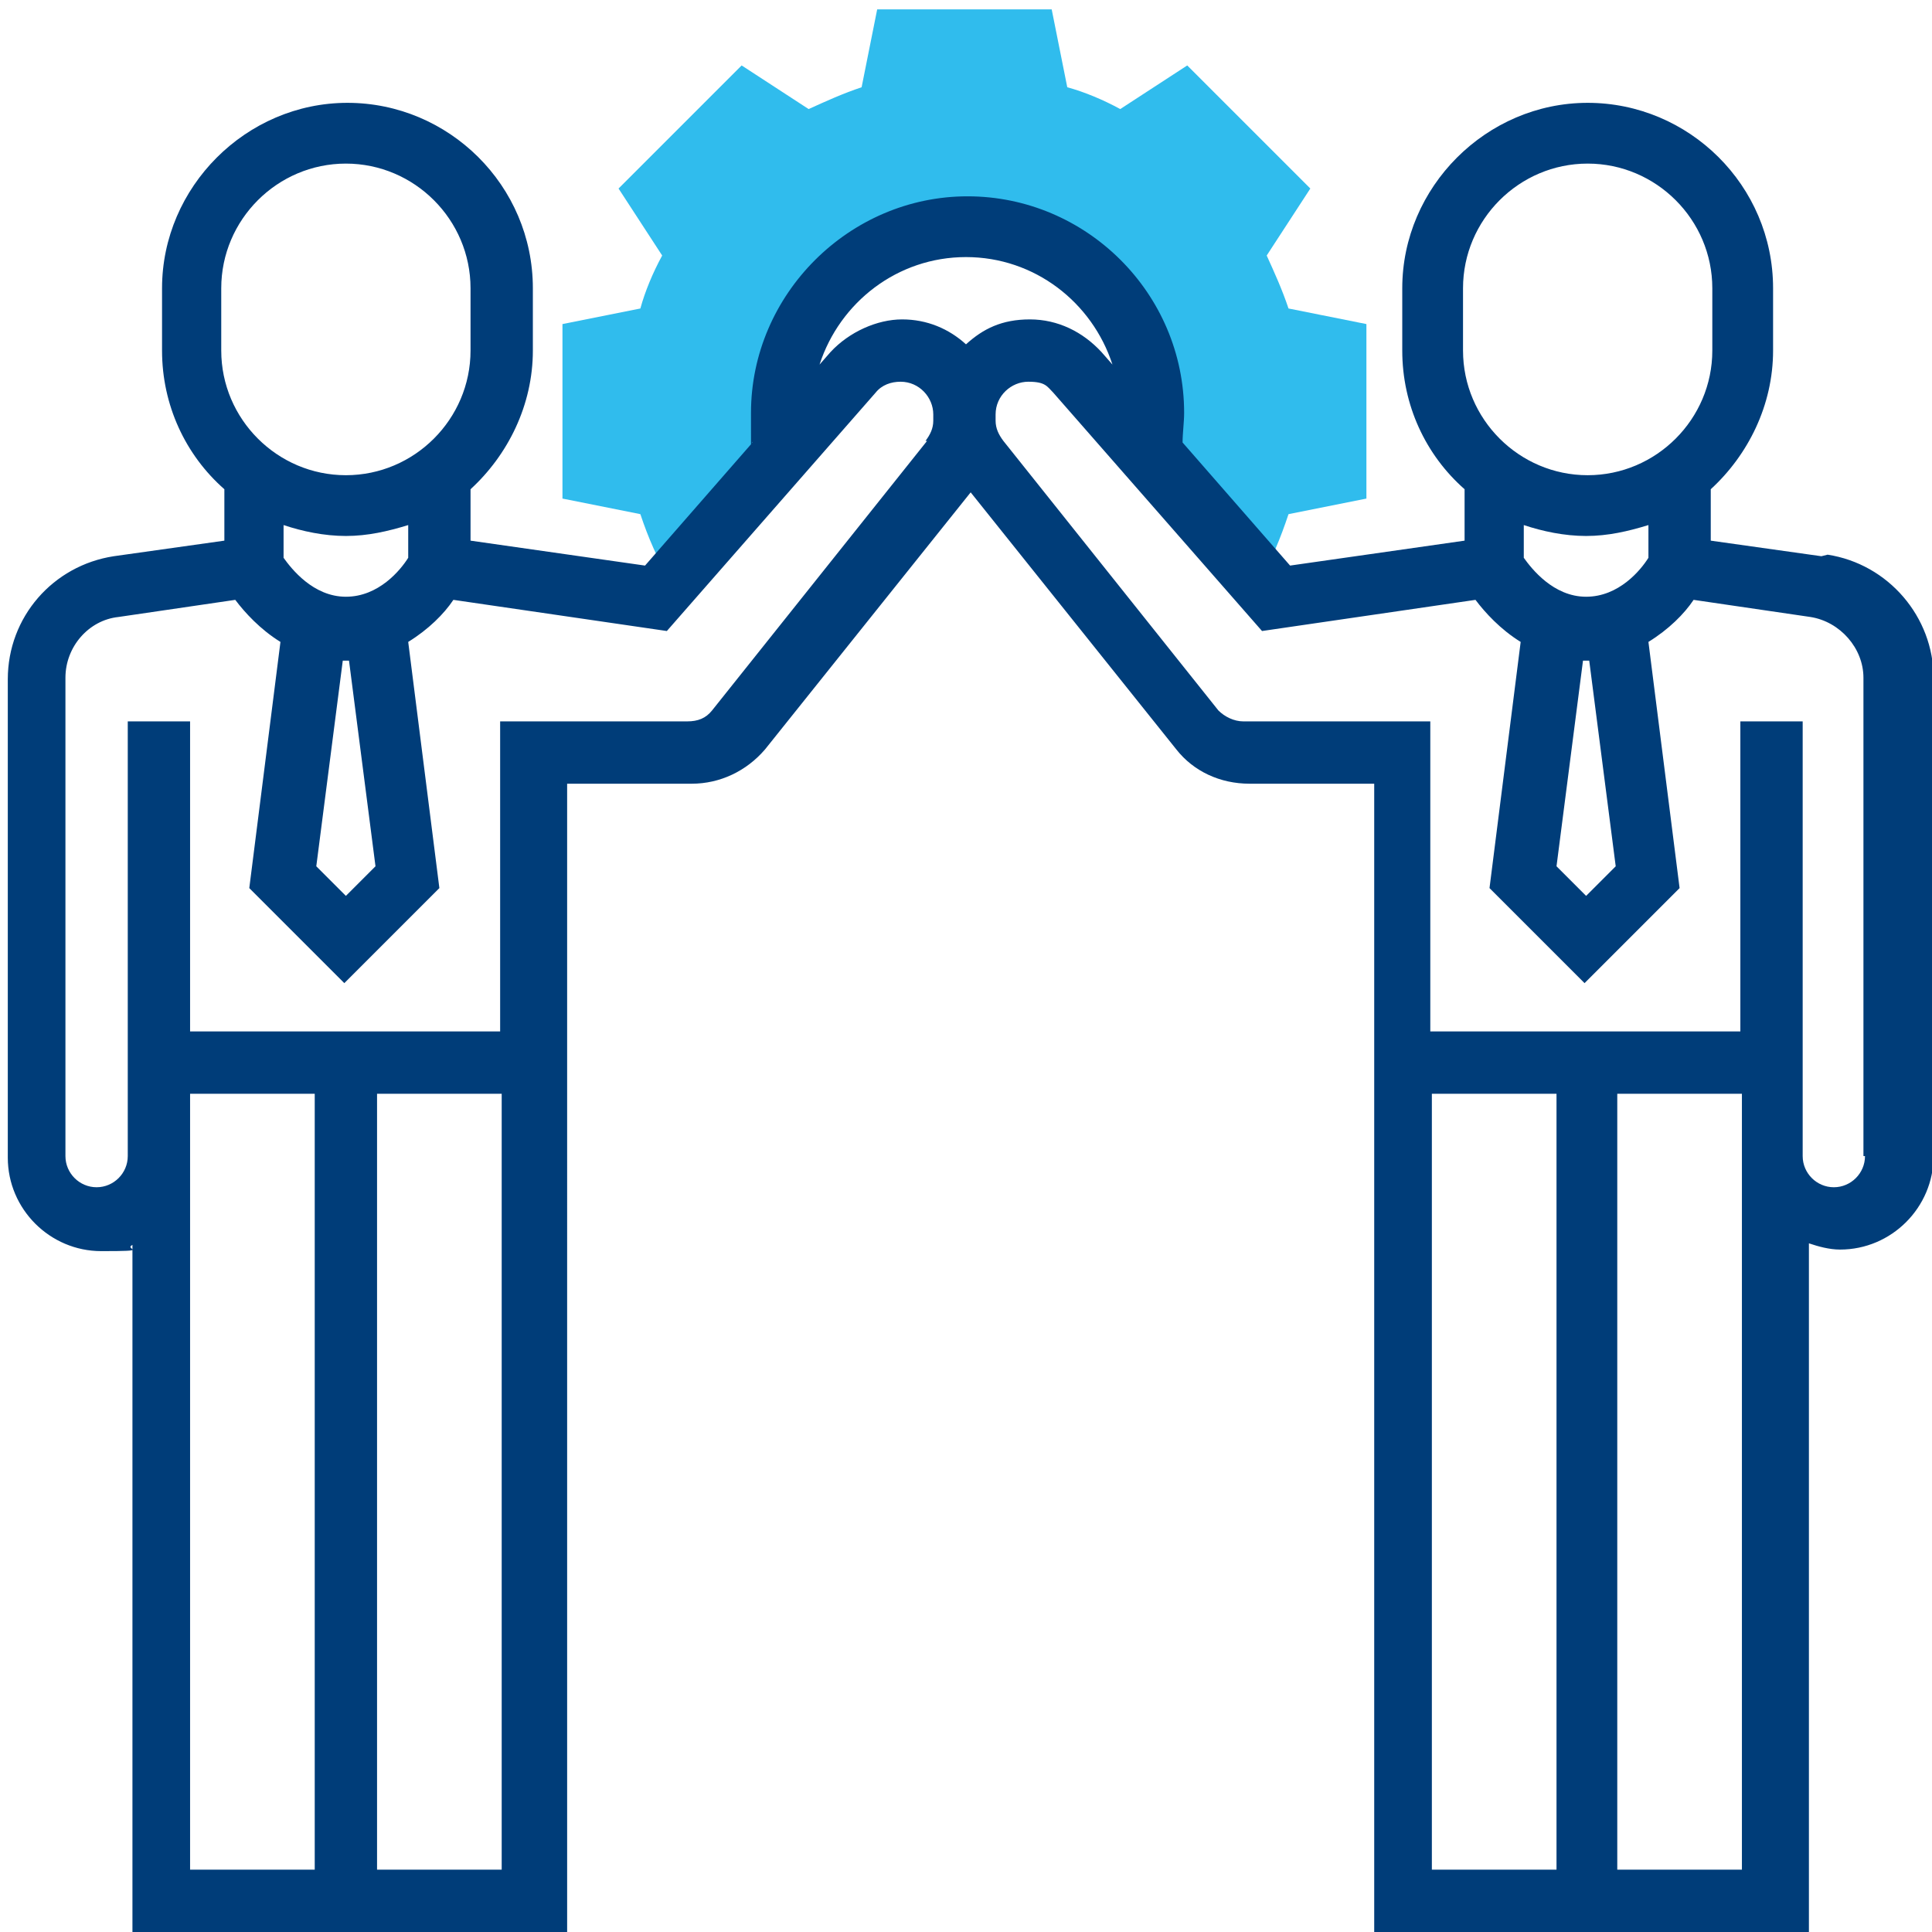 <?xml version="1.0" encoding="UTF-8"?>
<svg id="Layer_1" xmlns="http://www.w3.org/2000/svg" version="1.1" xmlns:xlink="http://www.w3.org/1999/xlink" viewBox="0 0 124 124">
  <!-- Generator: Adobe Illustrator 29.3.0, SVG Export Plug-In . SVG Version: 2.1.0 Build 146)  -->
  <defs>
    <style>
      .st0 {
        fill: #003d79;
      }

      .st1 {
        fill: url(#linear-gradient);
      }
    </style>
    <linearGradient id="linear-gradient" x1="36.1" y1="18.9" x2="87.9" y2="18.9" gradientUnits="userSpaceOnUse">
      <stop offset="0" stop-color="#30bced"/>
      <stop offset="1" stop-color="#30bced"/>
    </linearGradient>
  </defs>
  <path class="st1" d="M43,37.3l7.3-8.4c-.2-.8-.3-1.6-.3-2.5,0-6.6,5.3-11.9,11.9-11.9s11.9,5.3,11.9,11.9-.1,1.7-.3,2.5l7.3,8.4c.8-1.3,1.4-2.8,1.9-4.3l5-1v-11.2l-5-1c-.4-1.2-.9-2.3-1.4-3.4l2.8-4.3-7.9-7.9-4.3,2.8c-1.1-.6-2.3-1.1-3.4-1.4l-1-5h-11.2l-1,5c-1.2.4-2.3.9-3.4,1.4l-4.3-2.8-7.9,7.9,2.8,4.3c-.6,1.1-1.1,2.3-1.4,3.4l-5,1v11.2l5,1c.5,1.5,1.1,2.9,1.9,4.2Z"/>
  <path class="st0" d="M116.9,35.7l-7.1-1v-3.3c2.4-2.2,4-5.4,4-8.9v-4c0-6.6-5.4-11.9-11.9-11.9s-11.9,5.4-11.9,11.9v4c0,3.5,1.5,6.7,4,8.9v3.3l-11.2,1.6-6.9-7.9c0-.6.1-1.3.1-1.9,0-7.7-6.3-13.9-13.9-13.9s-13.9,6.3-13.9,13.9,0,1.3.1,1.9l-6.9,7.9-11.2-1.6v-3.3c2.4-2.2,4-5.4,4-8.9v-4c0-6.6-5.4-11.9-11.9-11.9s-11.9,5.4-11.9,11.9v4c0,3.5,1.5,6.7,4,8.9v3.3l-7.1,1c-3.9.6-6.8,3.9-6.8,7.9v30.7c0,3.3,2.7,6,6,6s1.4-.1,2-.4v44.2h27.9V50.3h8c1.8,0,3.5-.8,4.7-2.2l13.2-16.5,13.2,16.5c1.1,1.4,2.8,2.2,4.7,2.2h8v73.7h27.9v-44.2c.6.2,1.3.4,2,.4,3.3,0,6-2.7,6-6v-30.7c0-3.9-2.9-7.3-6.8-7.9ZM103.7,55.6l-1.9,1.9-1.9-1.9,1.7-13.2c0,0,.2,0,.2,0s.2,0,.2,0l1.7,13.2ZM93.9,18.5c0-4.4,3.6-8,8-8s8,3.6,8,8v4c0,4.4-3.6,8-8,8s-8-3.6-8-8v-4ZM101.8,34.4c1.4,0,2.7-.3,4-.7v2.1c-.5.8-1.9,2.5-4,2.5s-3.5-1.8-4-2.5v-2.1c1.2.4,2.6.7,4,.7ZM62,16.5c4.4,0,8.1,2.9,9.4,6.9l-.7-.8c-1.2-1.3-2.8-2.1-4.6-2.1s-3,.6-4.1,1.6c-1.1-1-2.5-1.6-4.1-1.6s-3.4.8-4.6,2.1l-.7.8c1.3-4,5-6.9,9.4-6.9ZM24.1,55.6l-1.9,1.9-1.9-1.9,1.7-13.2c0,0,.2,0,.2,0s.2,0,.2,0l1.7,13.2ZM14.2,18.5c0-4.4,3.6-8,8-8s8,3.6,8,8v4c0,4.4-3.6,8-8,8s-8-3.6-8-8v-4ZM22.2,34.4c1.4,0,2.7-.3,4-.7v2.1c-.5.8-1.9,2.5-4,2.5s-3.5-1.8-4-2.5v-2.1c1.2.4,2.6.7,4,.7ZM12.2,74.2v-4h8v49.8h-8v-45.8ZM24.2,120v-49.8h8v49.8h-8ZM59.5,28.3l-13.8,17.3c-.4.5-.9.7-1.6.7h-12v19.9H12.2v-19.9h-4v27.9c0,1.1-.9,2-2,2s-2-.9-2-2v-30.7c0-2,1.5-3.7,3.4-3.9l7.5-1.1c.6.8,1.6,1.9,2.9,2.7l-2,15.8,6.1,6.1,6.1-6.1-2-15.8c1.3-.8,2.3-1.8,2.9-2.7l13.7,2,13.4-15.3c.4-.5,1-.7,1.6-.7,1.2,0,2.1,1,2.1,2.1v.4c0,.5-.2.9-.5,1.3ZM91.9,70.2h8v49.8h-8v-49.8ZM111.8,120h-8v-49.8h8v49.8ZM119.7,74.2c0,1.1-.9,2-2,2s-2-.9-2-2v-27.9h-4v19.9h-19.9v-19.9h-12c-.6,0-1.2-.3-1.6-.7l-13.8-17.3c-.3-.4-.5-.8-.5-1.3v-.4c0-1.2,1-2.1,2.1-2.1s1.2.3,1.6.7l13.4,15.3,13.7-2c.6.8,1.6,1.9,2.9,2.7l-2,15.8,6.1,6.1,6.1-6.1-2-15.8c1.3-.8,2.3-1.8,2.9-2.7l7.5,1.1c1.9.3,3.4,2,3.4,3.9v30.7Z"/>
</svg>